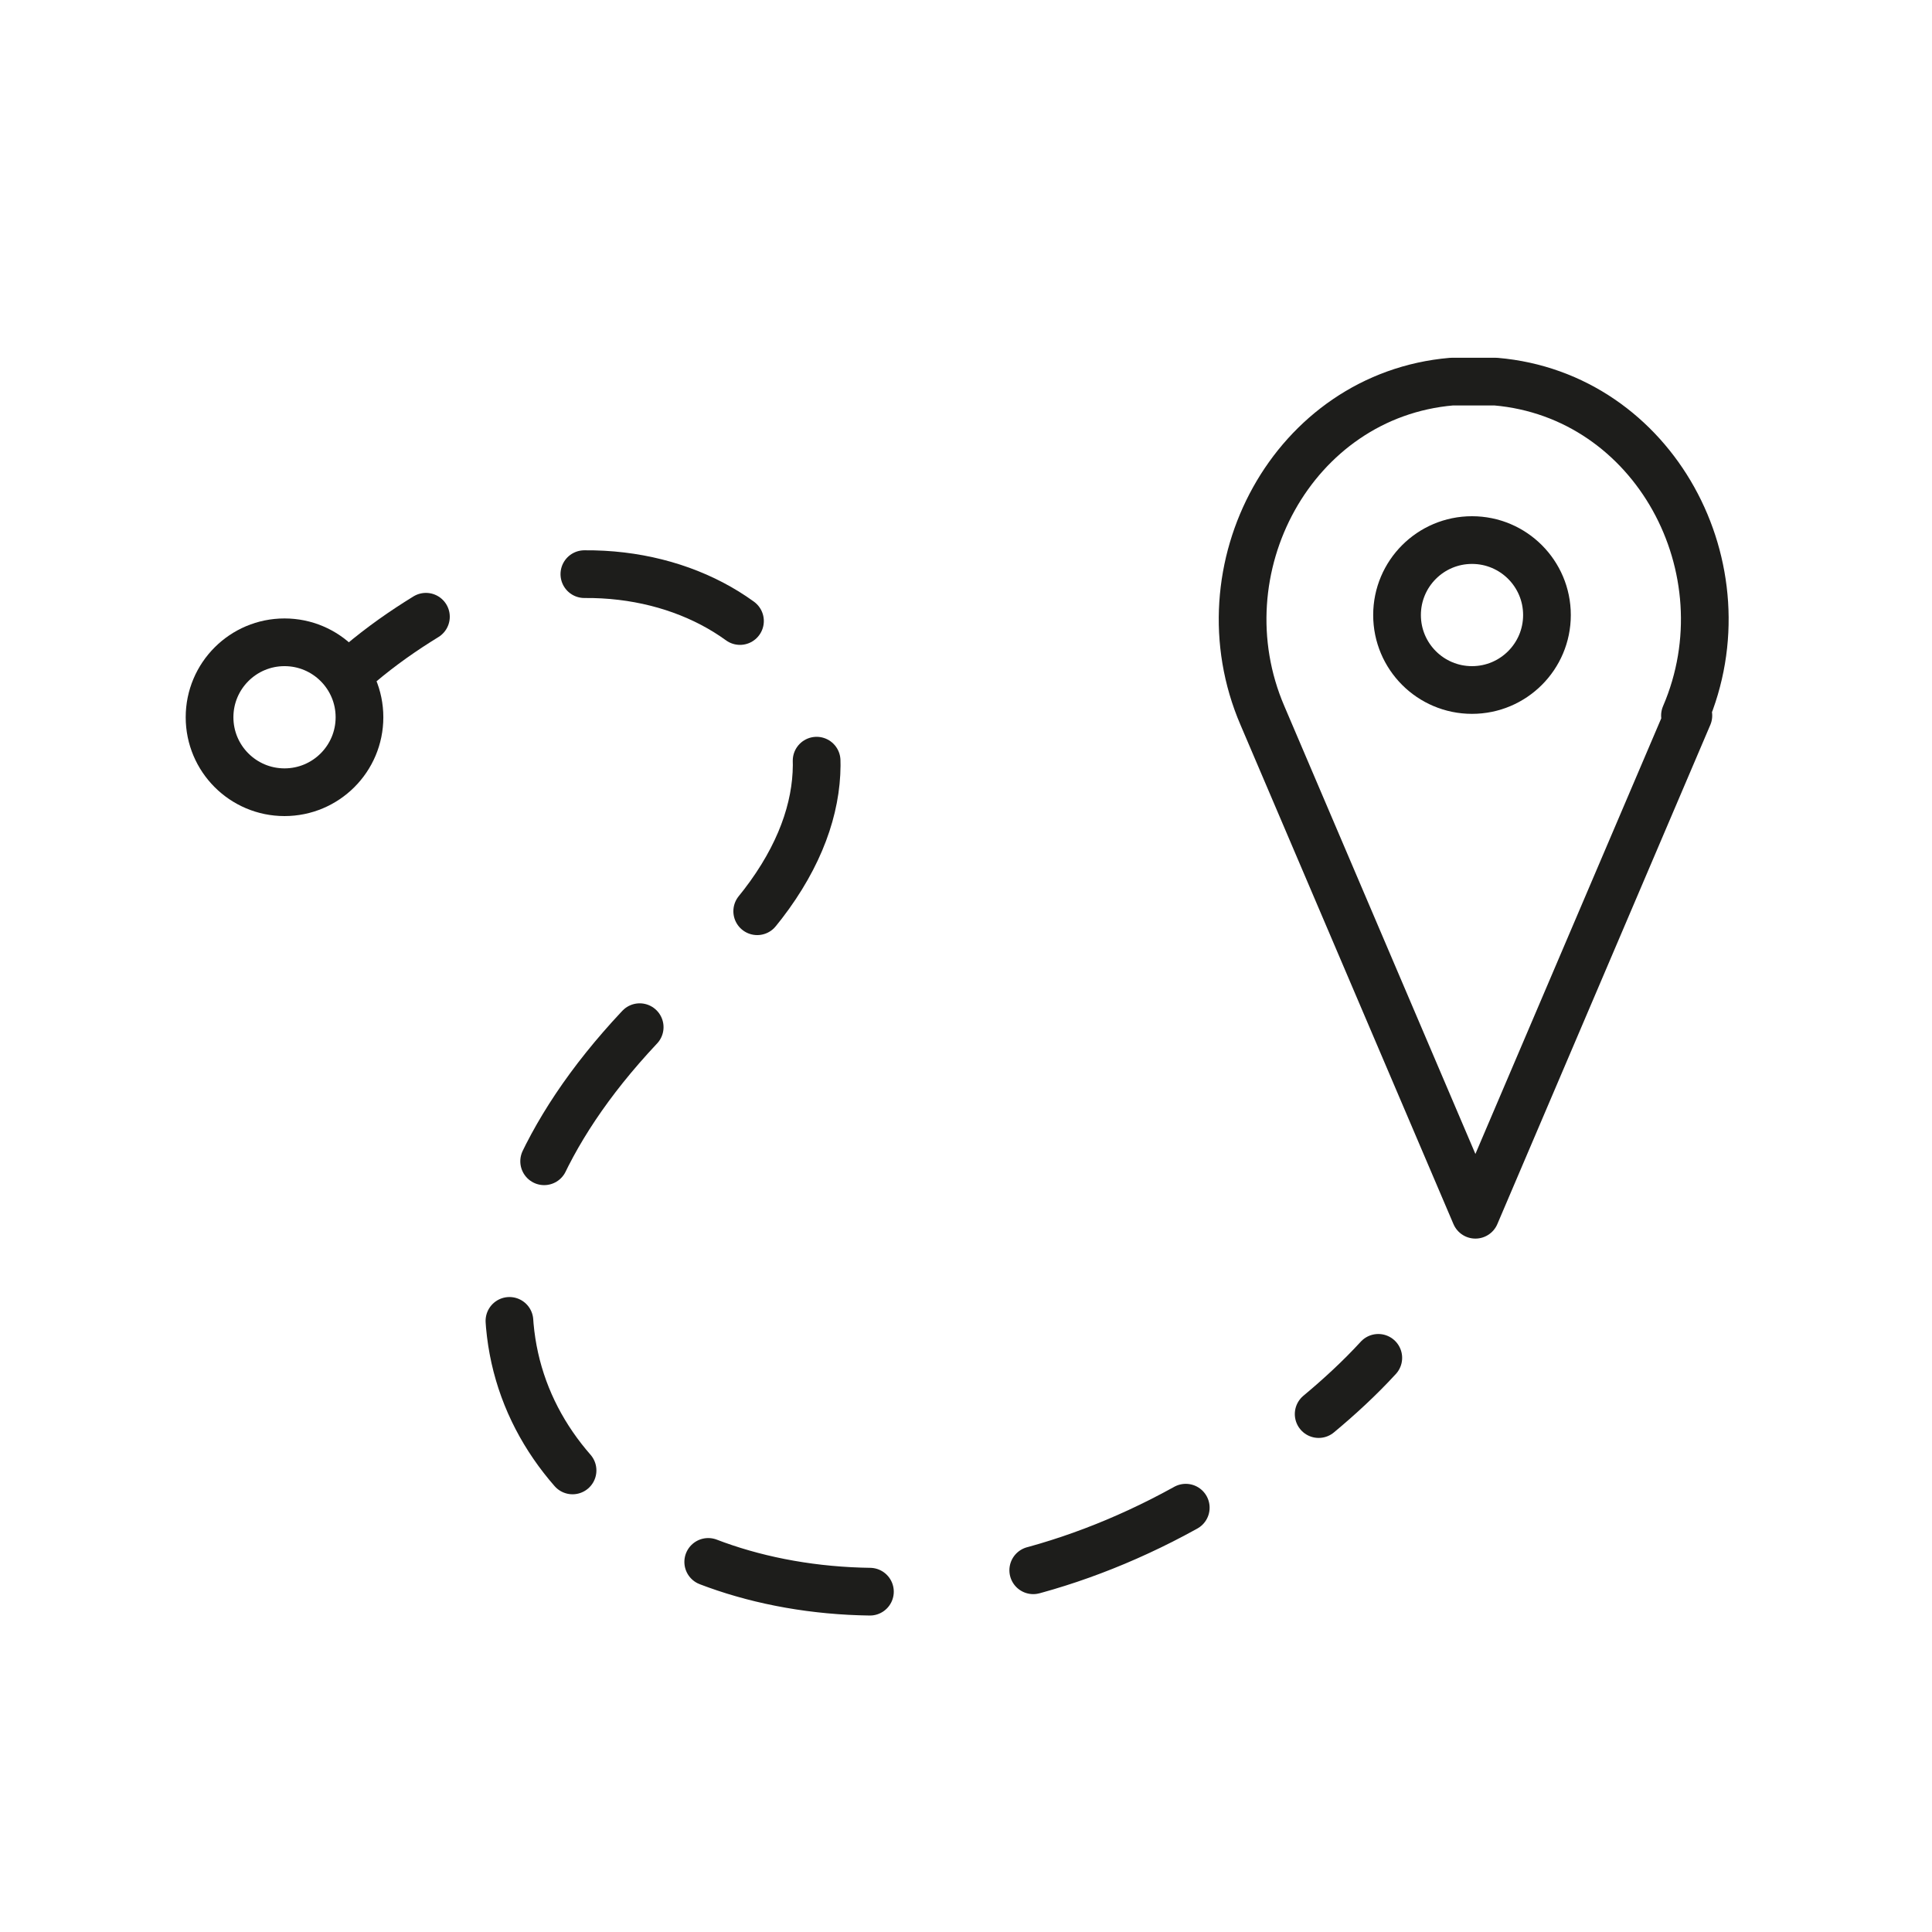 <?xml version="1.0" encoding="UTF-8"?>
<svg id="Laag_1" data-name="Laag 1" xmlns="http://www.w3.org/2000/svg" viewBox="0 0 113.4 113.4">
  <defs>
    <style>
      .cls-1 {
        stroke-dasharray: 0 0 9.7 9.7;
      }

      .cls-1, .cls-2 {
        fill: none;
        stroke: #1d1d1b;
        stroke-linecap: round;
        stroke-linejoin: round;
        stroke-width: 2.8px;
      }
    </style>
  </defs>
  <g>
    <path class="cls-2" d="M98.9,42c3.7-8.6-1.8-18.8-11.1-19.6-.4,0-.9,0-1.3,0s-.9,0-1.3,0c-9.3,.8-14.8,11-11.1,19.6l12.5,29.3,12.5-29.3Z"/>
    <circle class="cls-2" cx="86.4" cy="36.1" r="4.4"/>
  </g>
  <circle class="cls-2" cx="16.7" cy="42.1" r="4.4"/>
  <g>
    <path class="cls-2" d="M21.1,39c1.3-1.1,2.6-2,3.9-2.8"/>
    <path class="cls-1" d="M34.3,33.7c11.8-.1,20.1,11.7,6.9,23.1-29.1,25.2,3.7,49.2,32.4,29.2"/>
    <path class="cls-2" d="M77.4,83c1.2-1,2.4-2.1,3.5-3.3"/>
  </g>
</svg>